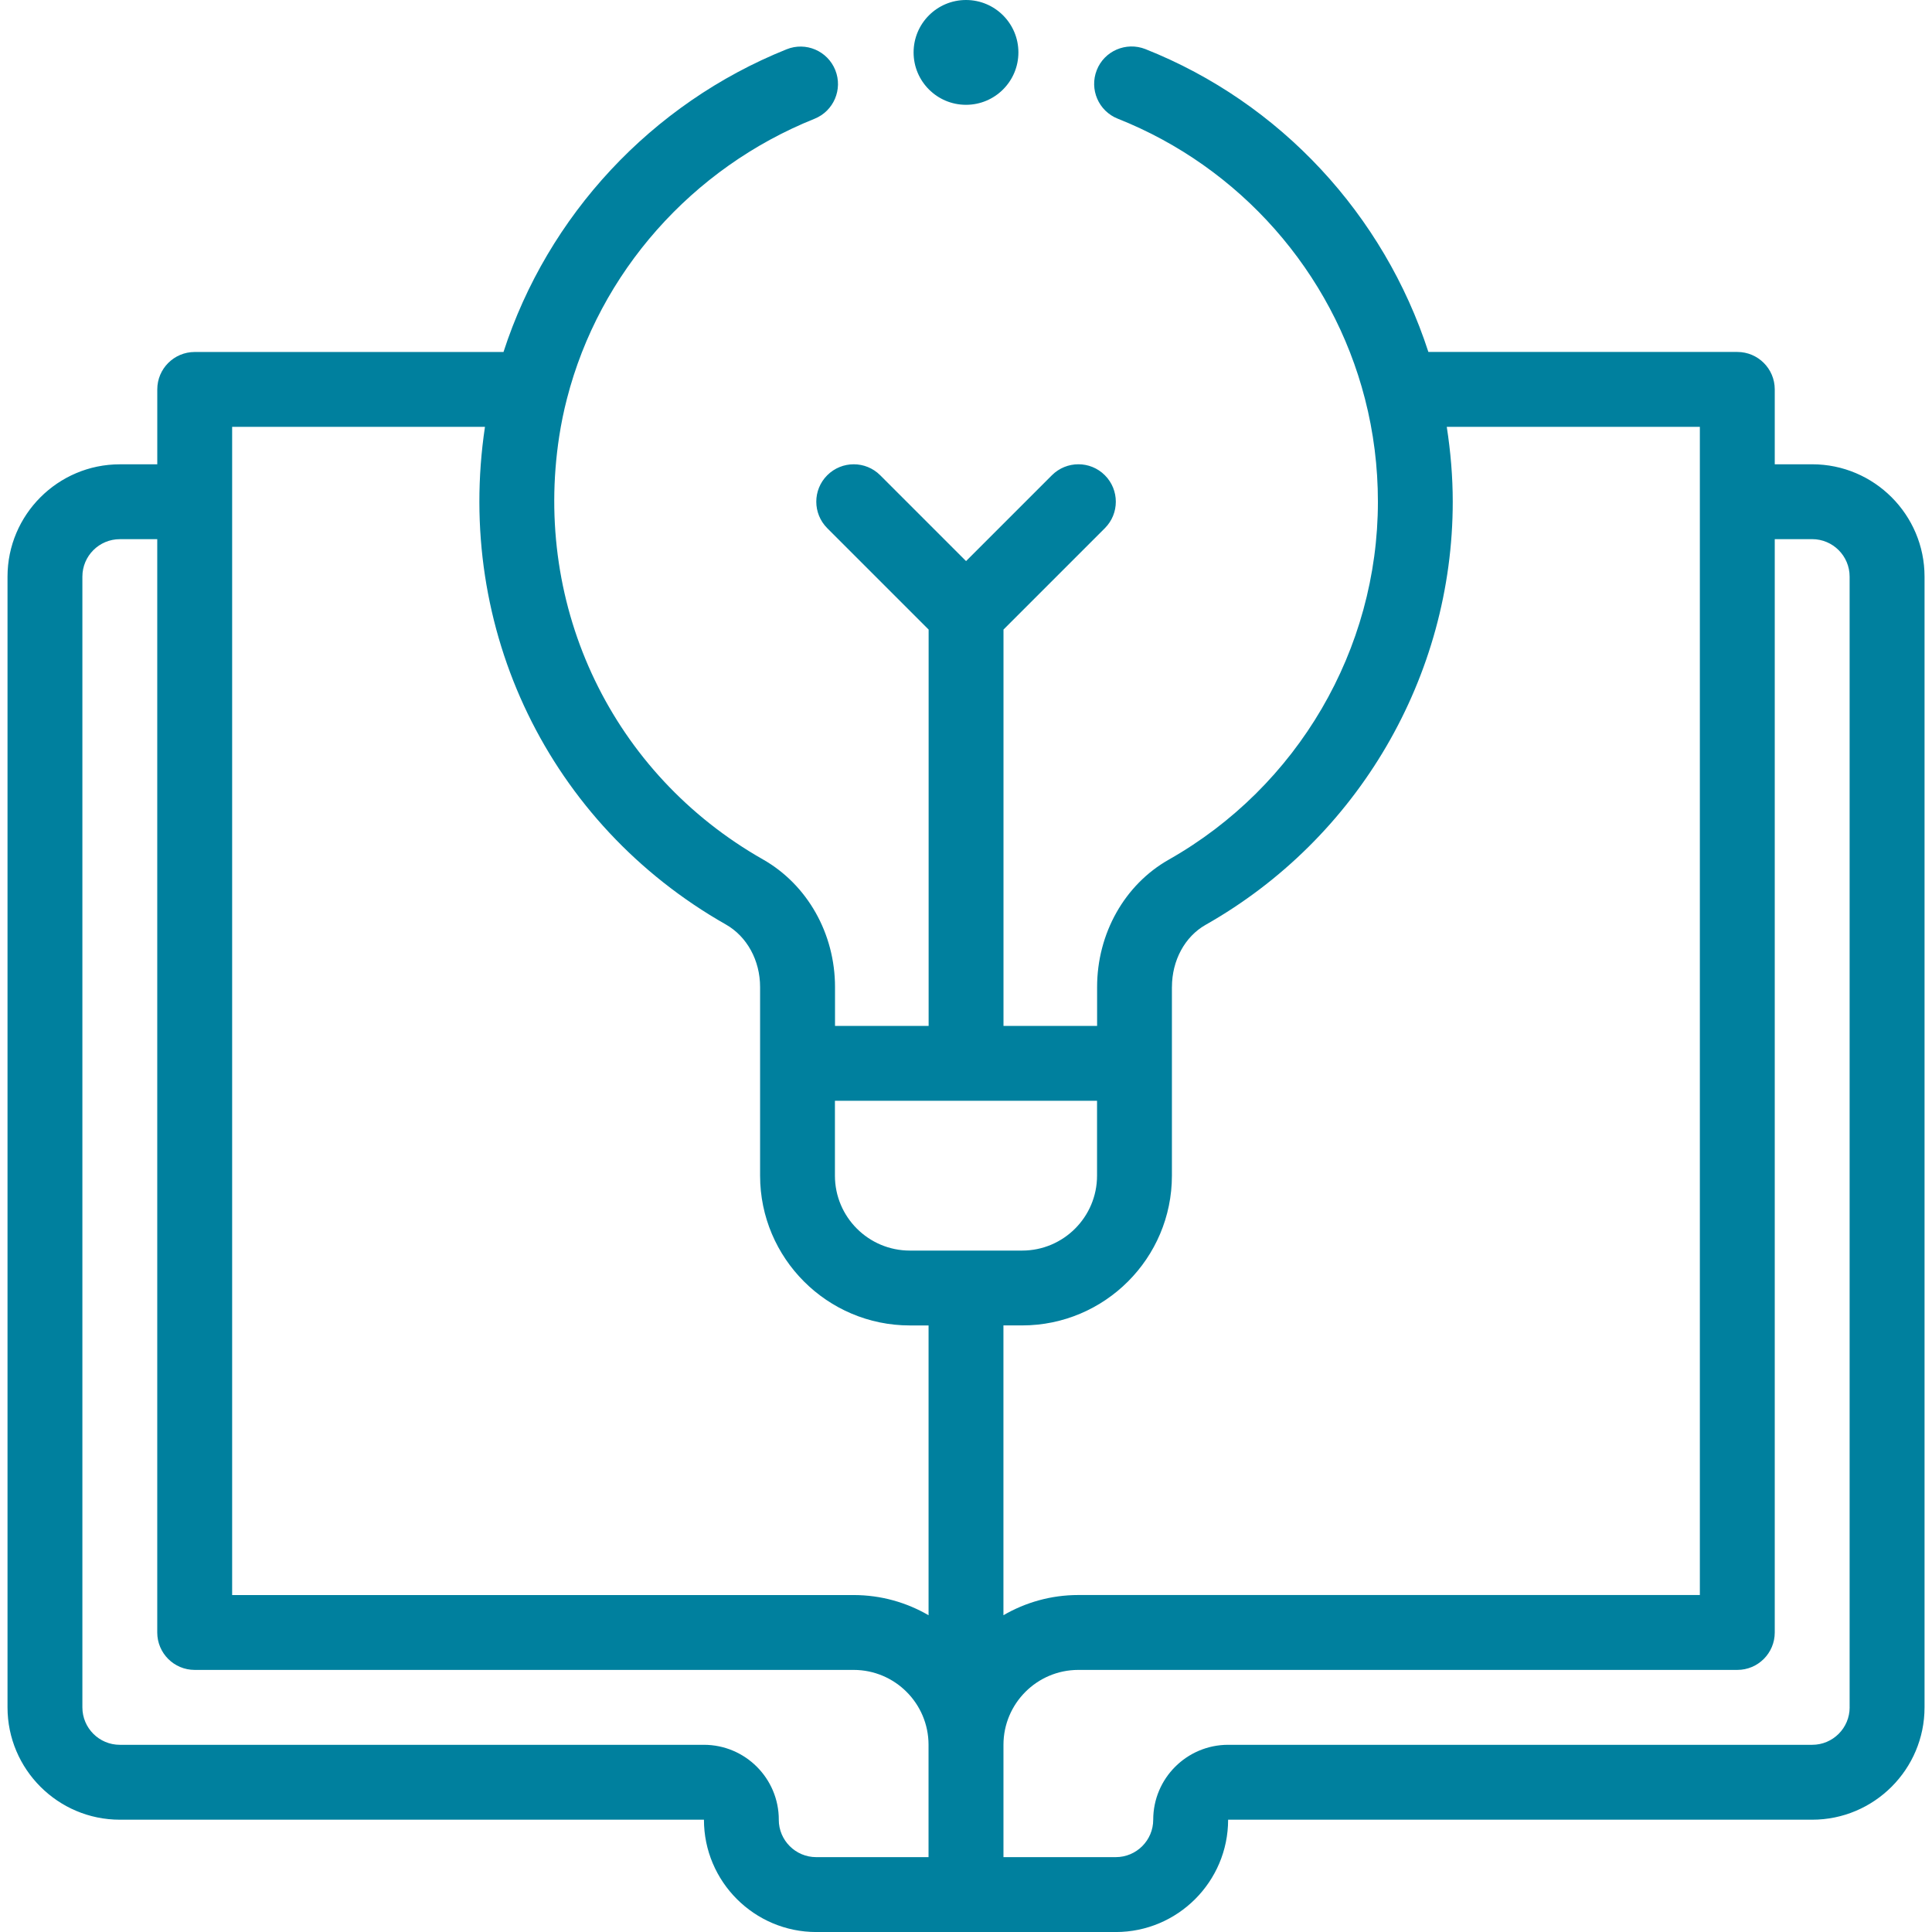 <?xml version="1.0" encoding="UTF-8"?><svg id="uuid-7337e564-498a-4942-a694-a9e823447bfe" xmlns="http://www.w3.org/2000/svg" width="64" height="64" viewBox="0 0 64 64"><defs><style>.uuid-b90bc64e-5c81-4b37-8284-9c31ed4de82d{fill:#00809e;}</style></defs><path class="uuid-b90bc64e-5c81-4b37-8284-9c31ed4de82d" d="m60.031,15.38h-1.24v-2.481c0-.685-.555-1.24-1.24-1.24h-10.234c-1.473-4.543-4.902-8.259-9.375-10.033-.638-.25-1.359.059-1.61.696s.059,1.358.696,1.61c4.045,1.604,7.106,5.072,8.187,9.276.286,1.108.43,2.256.43,3.412,0,4.893-2.655,9.436-6.928,11.857-1.464.829-2.374,2.447-2.374,4.221v1.287h-3.101v-13.13l3.358-3.358c.484-.484.484-1.269,0-1.754s-1.269-.484-1.754,0l-2.844,2.844-2.844-2.844c-.484-.484-1.269-.484-1.754,0s-.484,1.269,0,1.754l3.358,3.358v13.13h-3.101v-1.289c0-1.771-.916-3.391-2.39-4.228-4.973-2.826-7.621-8.329-6.745-14.021.065-.42.15-.835.255-1.239,1.071-4.175,4.136-7.642,8.2-9.273.636-.255.944-.978.689-1.613-.256-.637-.977-.946-1.613-.689-4.486,1.801-7.916,5.515-9.378,10.027H6.45c-.685,0-1.24.555-1.24,1.24v2.481h-1.24c-2.051,0-3.721,1.67-3.721,3.721v37.457c0,2.051,1.67,3.721,3.721,3.721h19.349c0,2.051,1.67,3.721,3.721,3.721h9.922c2.051,0,3.721-1.67,3.721-3.721h19.349c2.051,0,3.721-1.67,3.721-3.721V19.101c0-2.051-1.67-3.721-3.721-3.721Zm-21.209,17.318c0-.882.427-1.672,1.116-2.062,5.049-2.86,8.186-8.231,8.186-14.016,0-.834-.071-1.662-.198-2.481h8.384v38.698h-20.589c-.904,0-1.75.245-2.481.669v-9.6h.62c2.735,0,4.961-2.226,4.961-4.961v-6.248Zm-2.481,3.767v2.481c0,1.368-1.112,2.481-2.481,2.481h-3.721c-1.368,0-2.481-1.112-2.481-2.481v-2.481h8.682ZM7.69,14.14h8.375c-1.002,6.693,2.123,13.158,7.98,16.485.7.397,1.134,1.191,1.134,2.071v6.25c0,2.735,2.226,4.961,4.961,4.961h.62v9.6c-.73-.424-1.577-.669-2.481-.669H7.69V14.14Zm18.109,46.14c0-1.368-1.112-2.481-2.481-2.481H3.969c-.684,0-1.24-.556-1.24-1.24V19.101c0-.684.556-1.24,1.24-1.24h1.24v36.217c0,.685.555,1.24,1.24,1.24h21.829c1.368,0,2.481,1.112,2.481,2.481v3.721h-3.721c-.684,0-1.24-.556-1.24-1.24Zm35.473-3.721c0,.684-.556,1.24-1.24,1.24h-19.349c-1.368,0-2.481,1.112-2.481,2.481,0,.684-.556,1.24-1.24,1.24h-3.721v-3.721c0-1.368,1.112-2.481,2.481-2.481h21.829c.685,0,1.24-.555,1.24-1.24V17.86h1.24c.684,0,1.24.556,1.24,1.24v37.457Z"/><circle class="uuid-b90bc64e-5c81-4b37-8284-9c31ed4de82d" cx="32" cy="1.736" r="1.736"/></svg>